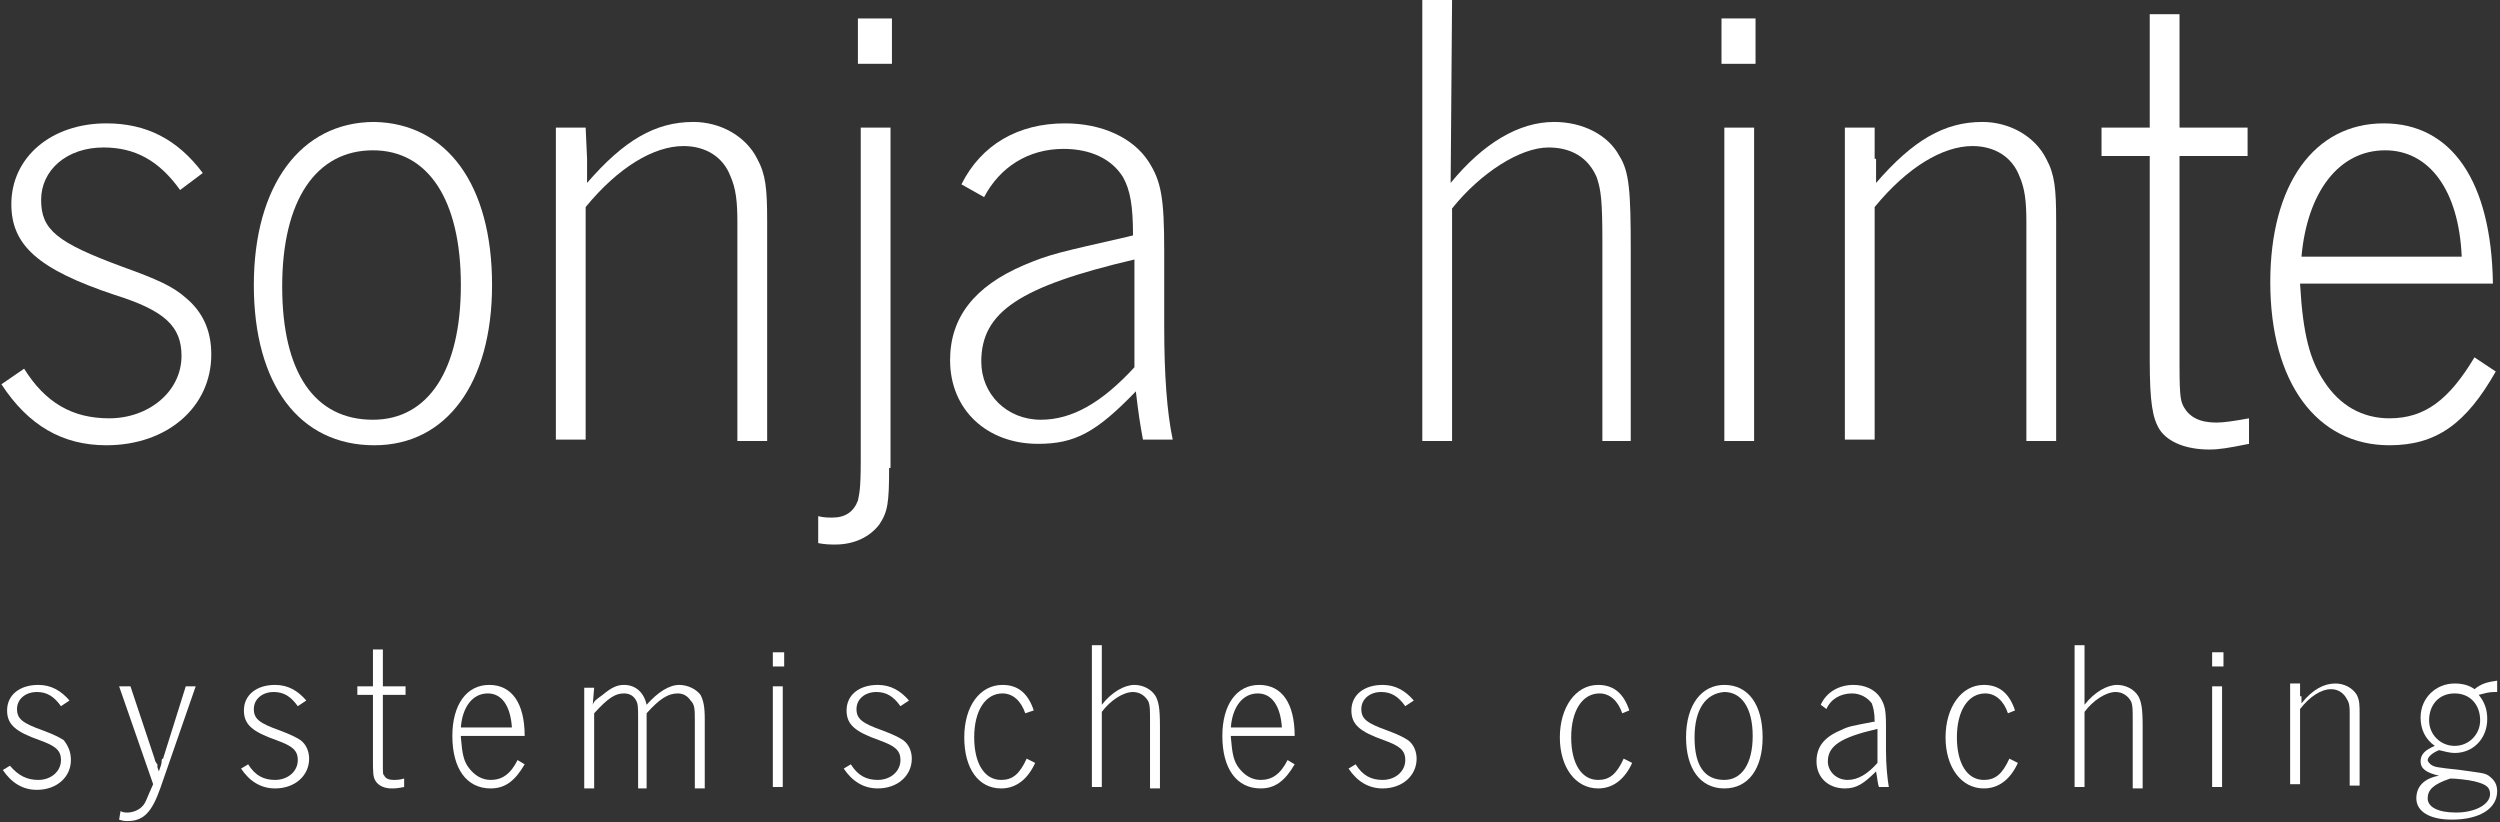 <?xml version="1.0" encoding="utf-8"?>
<!-- Generator: Adobe Illustrator 19.0.0, SVG Export Plug-In . SVG Version: 6.00 Build 0)  -->
<svg version="1.1" id="Ebene_1" xmlns="http://www.w3.org/2000/svg" xmlns:xlink="http://www.w3.org/1999/xlink" x="0px" y="0px"
	 viewBox="-209 391.9 176.3 58" style="enable-background:new -209 391.9 176.3 58;" xml:space="preserve">
<rect x="-209" y="391.9" width="176.3" height="58" fill="#333333" stroke="none"/>
<style type="text/css">
	.st0{fill:#FFFFFF;}
</style>
<g>
	<g>
		<path class="st0" d="M-204.7,441.7c-0.5-0.7-1-1-1.7-1c-0.8,0-1.4,0.5-1.4,1.2c0,0.7,0.4,1,1.8,1.5c0.8,0.3,1.2,0.5,1.5,0.7
			c0.3,0.4,0.5,0.8,0.5,1.4c0,1.2-1,2.1-2.4,2.1c-1,0-1.8-0.5-2.4-1.4l0.5-0.3c0.6,0.7,1.2,1,2,1c0.9,0,1.6-0.6,1.6-1.4
			c0-0.7-0.4-1-1.5-1.4c-1.7-0.6-2.3-1.1-2.3-2.1c0-1.1,0.9-1.8,2.2-1.8c0.9,0,1.6,0.4,2.2,1.1L-204.7,441.7z"/>
		<path class="st0" d="M-197.7,447.5c-0.6,1.7-1.2,2.3-2.3,2.3c-0.2,0-0.3,0-0.6-0.1l0.1-0.6c0.2,0.1,0.3,0.1,0.5,0.1
			c0.4,0,0.8-0.2,1-0.4c0.3-0.3,0.3-0.5,0.8-1.6l-2.4-6.9h0.8l1.7,5.1c0,0.1,0.1,0.3,0.2,0.4v0.2l0.1,0.3c0.1-0.3,0.2-0.5,0.2-0.7
			c0-0.1,0-0.2,0.1-0.2l1.6-5.1h0.7L-197.7,447.5z"/>
		<path class="st0" d="M-188,441.7c-0.5-0.7-1-1-1.7-1c-0.8,0-1.4,0.5-1.4,1.2c0,0.7,0.4,1,1.8,1.5c0.8,0.3,1.2,0.5,1.5,0.7
			c0.4,0.3,0.6,0.8,0.6,1.3c0,1.2-1,2.1-2.4,2.1c-1,0-1.8-0.5-2.4-1.4l0.5-0.3c0.5,0.8,1.1,1.1,1.9,1.1c0.9,0,1.6-0.6,1.6-1.4
			c0-0.7-0.4-1-1.5-1.4c-1.7-0.6-2.3-1.1-2.3-2.1c0-1.1,0.9-1.8,2.2-1.8c0.9,0,1.6,0.4,2.2,1.1L-188,441.7z"/>
		<path class="st0" d="M-182,440.3h1.6v0.6h-1.6v4.8c0,0.8,0,0.8,0.1,0.9c0.1,0.2,0.3,0.3,0.7,0.3c0.1,0,0.4,0,0.7-0.1v0.6
			c-0.5,0.1-0.7,0.1-0.9,0.1c-0.5,0-0.9-0.2-1.1-0.5c-0.2-0.3-0.2-0.6-0.2-1.6v-4.5h-1.1v-0.6h1.1v-2.6h0.7V440.3z"/>
		<path class="st0" d="M-176.5,443.9c0.1,1.2,0.2,1.7,0.6,2.2c0.4,0.5,0.9,0.8,1.5,0.8c0.8,0,1.4-0.4,1.9-1.4l0.5,0.3
			c-0.7,1.2-1.4,1.7-2.4,1.7c-1.7,0-2.7-1.4-2.7-3.7c0-2.2,1-3.6,2.6-3.6c1.6,0,2.5,1.3,2.5,3.6h-4.5V443.9z M-172.9,443.2
			c-0.1-1.5-0.7-2.4-1.7-2.4c-1.1,0-1.8,1-1.9,2.4H-172.9z"/>
		<path class="st0" d="M-167.2,441.6c0.1-0.3,0.3-0.4,0.7-0.7c0.6-0.5,1-0.7,1.5-0.7c0.8,0,1.4,0.5,1.6,1.4c0.8-0.9,1.6-1.4,2.3-1.4
			c0.6,0,1.2,0.3,1.5,0.7c0.2,0.4,0.3,0.8,0.3,1.7v4.9h-0.7v-4.7c0-0.9,0-1.2-0.3-1.5c-0.2-0.3-0.5-0.5-0.9-0.5
			c-0.7,0-1.3,0.4-2.2,1.4v5.3h-0.6v-4.9c0-0.9,0-1.1-0.2-1.4c-0.2-0.3-0.5-0.4-0.8-0.4c-0.6,0-1.1,0.3-2.1,1.4v5.3h-0.7v-7.1h0.7
			L-167.2,441.6L-167.2,441.6z"/>
		<path class="st0" d="M-153.7,438.9h-0.8v-1h0.8V438.9z M-153.8,447.4h-0.7v-7.1h0.7V447.4z"/>
		<path class="st0" d="M-145.5,441.7c-0.5-0.7-1-1-1.7-1c-0.8,0-1.4,0.5-1.4,1.2c0,0.7,0.4,1,1.8,1.5c0.8,0.3,1.2,0.5,1.5,0.7
			c0.4,0.3,0.6,0.8,0.6,1.3c0,1.2-1,2.1-2.4,2.1c-1,0-1.8-0.5-2.4-1.4l0.5-0.3c0.5,0.8,1.1,1.1,1.9,1.1c0.9,0,1.6-0.6,1.6-1.4
			c0-0.7-0.4-1-1.5-1.4c-1.7-0.6-2.3-1.1-2.3-2.1c0-1.1,0.9-1.8,2.2-1.8c0.9,0,1.6,0.4,2.2,1.1L-145.5,441.7z"/>
		<path class="st0" d="M-136.7,442.2c-0.3-0.9-0.9-1.4-1.6-1.4c-1.2,0-2,1.2-2,3.1c0,1.8,0.7,3,1.9,3c0.8,0,1.3-0.4,1.8-1.5l0.6,0.3
			c-0.5,1.1-1.3,1.8-2.4,1.8c-1.6,0-2.6-1.4-2.6-3.6c0-2.2,1.1-3.7,2.7-3.7c1.1,0,1.8,0.6,2.2,1.8L-136.7,442.2z"/>
		<path class="st0" d="M-131.3,441.6c0.7-0.9,1.6-1.4,2.3-1.4c0.6,0,1.2,0.3,1.5,0.8c0.2,0.4,0.3,0.8,0.3,2.1v4.4h-0.7v-4.6
			c0-1,0-1.2-0.1-1.5c-0.2-0.4-0.6-0.7-1.1-0.7c-0.7,0-1.6,0.6-2.2,1.4v5.3h-0.7v-10h0.7L-131.3,441.6L-131.3,441.6z"/>
		<path class="st0" d="M-122.2,443.9c0.1,1.2,0.2,1.7,0.6,2.2s0.9,0.8,1.5,0.8c0.8,0,1.4-0.4,1.9-1.4l0.5,0.3
			c-0.7,1.2-1.4,1.7-2.4,1.7c-1.7,0-2.7-1.4-2.7-3.7c0-2.2,1-3.6,2.6-3.6s2.5,1.3,2.5,3.6h-4.5V443.9z M-118.6,443.2
			c-0.1-1.5-0.7-2.4-1.7-2.4c-1.1,0-1.8,1-1.9,2.4H-118.6z"/>
		<path class="st0" d="M-109.9,441.7c-0.5-0.7-1-1-1.7-1c-0.8,0-1.4,0.5-1.4,1.2c0,0.7,0.4,1,1.8,1.5c0.8,0.3,1.2,0.5,1.5,0.7
			c0.4,0.3,0.6,0.8,0.6,1.3c0,1.2-1,2.1-2.4,2.1c-1,0-1.8-0.5-2.4-1.4l0.5-0.3c0.5,0.8,1.1,1.1,1.9,1.1c0.9,0,1.6-0.6,1.6-1.4
			c0-0.7-0.4-1-1.5-1.4c-1.7-0.6-2.3-1.1-2.3-2.1c0-1.1,0.9-1.8,2.2-1.8c0.9,0,1.6,0.4,2.2,1.1L-109.9,441.7z"/>
		<path class="st0" d="M-94.6,442.2c-0.3-0.9-0.9-1.4-1.6-1.4c-1.2,0-2,1.2-2,3.1c0,1.8,0.7,3,1.9,3c0.8,0,1.3-0.4,1.8-1.5l0.6,0.3
			c-0.5,1.1-1.3,1.8-2.4,1.8c-1.6,0-2.7-1.5-2.7-3.6c0-2.1,1.1-3.7,2.7-3.7c1.1,0,1.8,0.6,2.2,1.8L-94.6,442.2z"/>
		<path class="st0" d="M-84.7,443.9c0,2.2-1,3.6-2.7,3.6s-2.7-1.4-2.7-3.6c0-2.3,1.1-3.7,2.7-3.7C-85.7,440.2-84.7,441.6-84.7,443.9
			z M-89.5,443.9c0,2,0.7,3,2.1,3c1.2,0,2-1.1,2-3.1s-0.8-3.1-2-3.1C-88.7,440.8-89.5,441.9-89.5,443.9z"/>
		<path class="st0" d="M-80.6,441.6c0.4-0.9,1.3-1.4,2.3-1.4c0.8,0,1.5,0.3,1.9,0.9c0.3,0.5,0.4,0.8,0.4,2v1.7c0,1.1,0.1,2,0.2,2.6
			h-0.7c-0.1-0.3-0.1-0.6-0.2-1.1c-0.9,0.9-1.4,1.2-2.2,1.2c-1.2,0-2-0.8-2-1.9c0-1,0.5-1.7,1.7-2.2c0.6-0.3,0.8-0.3,2.3-0.6h0.1
			c0-0.7-0.1-1-0.2-1.3c-0.3-0.4-0.8-0.7-1.4-0.7c-0.8,0-1.5,0.4-1.8,1.1L-80.6,441.6z M-76.6,443.3c-2.6,0.6-3.5,1.2-3.5,2.3
			c0,0.7,0.6,1.3,1.4,1.3c0.7,0,1.4-0.4,2.1-1.2V443.3z"/>
		<path class="st0" d="M-67.4,442.2c-0.3-0.9-0.9-1.4-1.6-1.4c-1.2,0-2,1.2-2,3.1c0,1.8,0.7,3,1.9,3c0.8,0,1.3-0.4,1.8-1.5l0.6,0.3
			c-0.5,1.1-1.3,1.8-2.4,1.8c-1.6,0-2.7-1.5-2.7-3.6c0-2.1,1.1-3.7,2.7-3.7c1.1,0,1.8,0.6,2.2,1.8L-67.4,442.2z"/>
		<path class="st0" d="M-62,441.6c0.7-0.9,1.6-1.4,2.3-1.4c0.6,0,1.2,0.3,1.5,0.8c0.2,0.4,0.3,0.8,0.3,2.1v4.4h-0.7v-4.6
			c0-1,0-1.2-0.1-1.5c-0.2-0.4-0.6-0.7-1.1-0.7c-0.7,0-1.6,0.6-2.2,1.4v5.3h-0.7v-10h0.7V441.6z"/>
		<path class="st0" d="M-52.3,438.9H-53v-1h0.8v1H-52.3z M-52.3,447.4H-53v-7.1h0.7V447.4z"/>
		<path class="st0" d="M-46.7,441v0.1v0.1v0.3c0.8-1,1.6-1.4,2.4-1.4c0.6,0,1.2,0.3,1.5,0.8c0.2,0.4,0.2,0.7,0.2,1.4v5h-0.7v-5
			c0-0.5,0-0.8-0.2-1.1c-0.2-0.4-0.6-0.7-1.1-0.7c-0.7,0-1.5,0.5-2.2,1.4v5.3h-0.7v-7.1h0.7v0.9H-46.7z"/>
		<path class="st0" d="M-32.9,440.7h-0.2c-0.4,0-0.7,0.1-1.1,0.2c0.4,0.5,0.6,1,0.6,1.7c0,1.4-1,2.4-2.3,2.4c-0.3,0-0.7-0.1-1.1-0.2
			c-0.5,0.2-0.8,0.5-0.8,0.7c0,0.1,0.1,0.2,0.2,0.3c0.3,0.2,0.3,0.2,2.1,0.4c1.4,0.2,1.7,0.2,2,0.4c0.4,0.3,0.6,0.6,0.6,1.1
			c0,1.2-1.2,2-3.2,2c-1.6,0-2.5-0.6-2.5-1.5c0-0.8,0.5-1.4,1.6-1.6c-0.9-0.2-1.3-0.5-1.3-1s0.3-0.8,1-1.1c-0.7-0.5-1-1.2-1-2
			c0-1.4,1.1-2.4,2.4-2.4c0.5,0,1,0.1,1.4,0.4c0.5-0.4,0.9-0.5,1.6-0.6V440.7z M-37.8,448.2c0,0.6,0.7,1,2,1c1.4,0,2.4-0.6,2.4-1.3
			c0-0.5-0.3-0.7-1.1-0.9c-0.4-0.1-1.3-0.2-1.7-0.2C-37.4,447.2-37.8,447.6-37.8,448.2z M-37.7,442.7c0,1,0.8,1.8,1.8,1.8
			s1.8-0.8,1.8-1.8c0-1.1-0.7-1.9-1.8-1.9S-37.7,441.6-37.7,442.7z"/>
	</g>
	<g>
		<path class="st0" d="M-196.3,405.3c-1.5-2.1-3.2-3-5.4-3c-2.6,0-4.4,1.6-4.4,3.7c0,2.1,1.1,3,5.7,4.7c2.5,0.9,3.6,1.4,4.5,2.2
			c1.2,1,1.8,2.3,1.8,4c0,3.7-3.1,6.4-7.4,6.4c-3.1,0-5.5-1.4-7.4-4.3l1.6-1.1c1.5,2.4,3.4,3.5,6,3.5c2.8,0,5.1-1.9,5.1-4.4
			c0-2.1-1.2-3.2-4.7-4.3c-5.4-1.8-7.3-3.5-7.3-6.4c0-3.3,2.8-5.7,6.7-5.7c2.8,0,5,1.1,6.8,3.5L-196.3,405.3z"/>
		<path class="st0" d="M-174.3,412c0,6.9-3.2,11.3-8.3,11.3c-5.3,0-8.5-4.3-8.5-11.3s3.3-11.5,8.5-11.5
			C-177.5,400.6-174.3,404.9-174.3,412z M-189.1,412.1c0,6.1,2.3,9.4,6.4,9.4c3.9,0,6.2-3.5,6.2-9.5s-2.3-9.5-6.2-9.5
			C-186.7,402.5-189.1,406-189.1,412.1z"/>
		<path class="st0" d="M-167.6,403.1v0.4v0.4v0.9c2.6-3,4.8-4.3,7.5-4.3c1.9,0,3.7,1,4.5,2.6c0.6,1.1,0.7,2.1,0.7,4.4V423h-2.1
			v-15.4c0-1.5-0.1-2.4-0.5-3.3c-0.5-1.3-1.7-2.1-3.3-2.1c-2.1,0-4.6,1.5-6.9,4.3v16.4h-2.1v-22h2.1L-167.6,403.1L-167.6,403.1z"/>
		<path class="st0" d="M-146.3,424.9c0,2.5-0.1,3.1-0.7,4c-0.7,0.9-1.8,1.4-3.1,1.4c-0.3,0-0.7,0-1.2-0.1v-1.9
			c0.4,0.1,0.7,0.1,1,0.1c0.9,0,1.5-0.4,1.8-1.2c0.1-0.5,0.2-0.8,0.2-2.8v-23.5h2.1v24H-146.3z M-146.1,396.4h-2.4v-3.2h2.4V396.4z"
			/>
		<path class="st0" d="M-141.2,404.9c1.4-2.8,4-4.3,7.3-4.3c2.6,0,4.8,1,5.9,2.7c0.9,1.4,1.1,2.6,1.1,6.3v5.3c0,3.5,0.2,6.1,0.6,8
			h-2.1c-0.2-1.1-0.3-1.7-0.5-3.4c-2.8,2.9-4.3,3.7-6.9,3.7c-3.6,0-6.2-2.4-6.2-5.9c0-3,1.7-5.2,5.2-6.7c1.9-0.8,2.5-0.9,7.3-2
			l0.4-0.1c0-2.1-0.2-3.2-0.7-4.1c-0.8-1.3-2.3-2-4.2-2c-2.5,0-4.5,1.3-5.6,3.4L-141.2,404.9z M-129,410.2
			c-8.1,1.9-10.8,3.7-10.8,7.2c0,2.3,1.8,4.1,4.2,4.1c2.2,0,4.3-1.2,6.6-3.7C-129,417.8-129,410.2-129,410.2z"/>
		<path class="st0" d="M-106.7,404.8c2.3-2.8,4.8-4.3,7.3-4.3c2,0,3.8,0.9,4.6,2.4c0.7,1.1,0.8,2.5,0.8,6.6V423h-2v-14
			c0-3-0.1-3.7-0.4-4.6c-0.6-1.4-1.8-2.1-3.4-2.1c-2,0-4.8,1.8-6.8,4.3V423h-2.1v-31.1h2.1L-106.7,404.8L-106.7,404.8z"/>
		<path class="st0" d="M-85.2,396.4h-2.4v-3.2h2.4V396.4z M-85.3,423h-2.1v-22.1h2.1V423z"/>
		<path class="st0" d="M-76.7,403.1v0.4v0.4v0.9c2.6-3,4.8-4.3,7.5-4.3c1.9,0,3.7,1,4.5,2.6c0.6,1.1,0.7,2.1,0.7,4.4V423h-2.1v-15.4
			c0-1.5-0.1-2.4-0.5-3.3c-0.5-1.3-1.7-2.1-3.3-2.1c-2.1,0-4.6,1.5-6.9,4.3v16.4h-2.1v-22h2.1v2.2H-76.7z"/>
		<path class="st0" d="M-55.3,400.9h4.8v2h-4.8v14.8c0,2.3,0.1,2.5,0.3,2.9c0.4,0.7,1.1,1.1,2.3,1.1c0.5,0,1.2-0.1,2.3-0.3v1.8
			c-1.5,0.3-2.1,0.4-2.8,0.4c-1.6,0-2.9-0.5-3.5-1.4c-0.5-0.8-0.7-1.9-0.7-4.9v-14.4h-3.4v-2h3.4v-8h2.1L-55.3,400.9L-55.3,400.9z"
			/>
		<path class="st0" d="M-46.8,411.9c0.2,3.6,0.7,5.4,1.7,6.9c1.1,1.7,2.7,2.6,4.6,2.6c2.5,0,4.2-1.3,6-4.3l1.5,1
			c-2.1,3.7-4.2,5.2-7.5,5.2c-5.1,0-8.4-4.4-8.4-11.5c0-6.9,3.1-11.2,8-11.2c4.8,0,7.6,4.1,7.7,11.3
			C-33.2,411.9-46.8,411.9-46.8,411.9z M-35.4,410c-0.2-4.7-2.3-7.5-5.4-7.5c-3.3,0-5.5,3-5.9,7.5H-35.4z"/>
	</g>
</g>
</svg>
